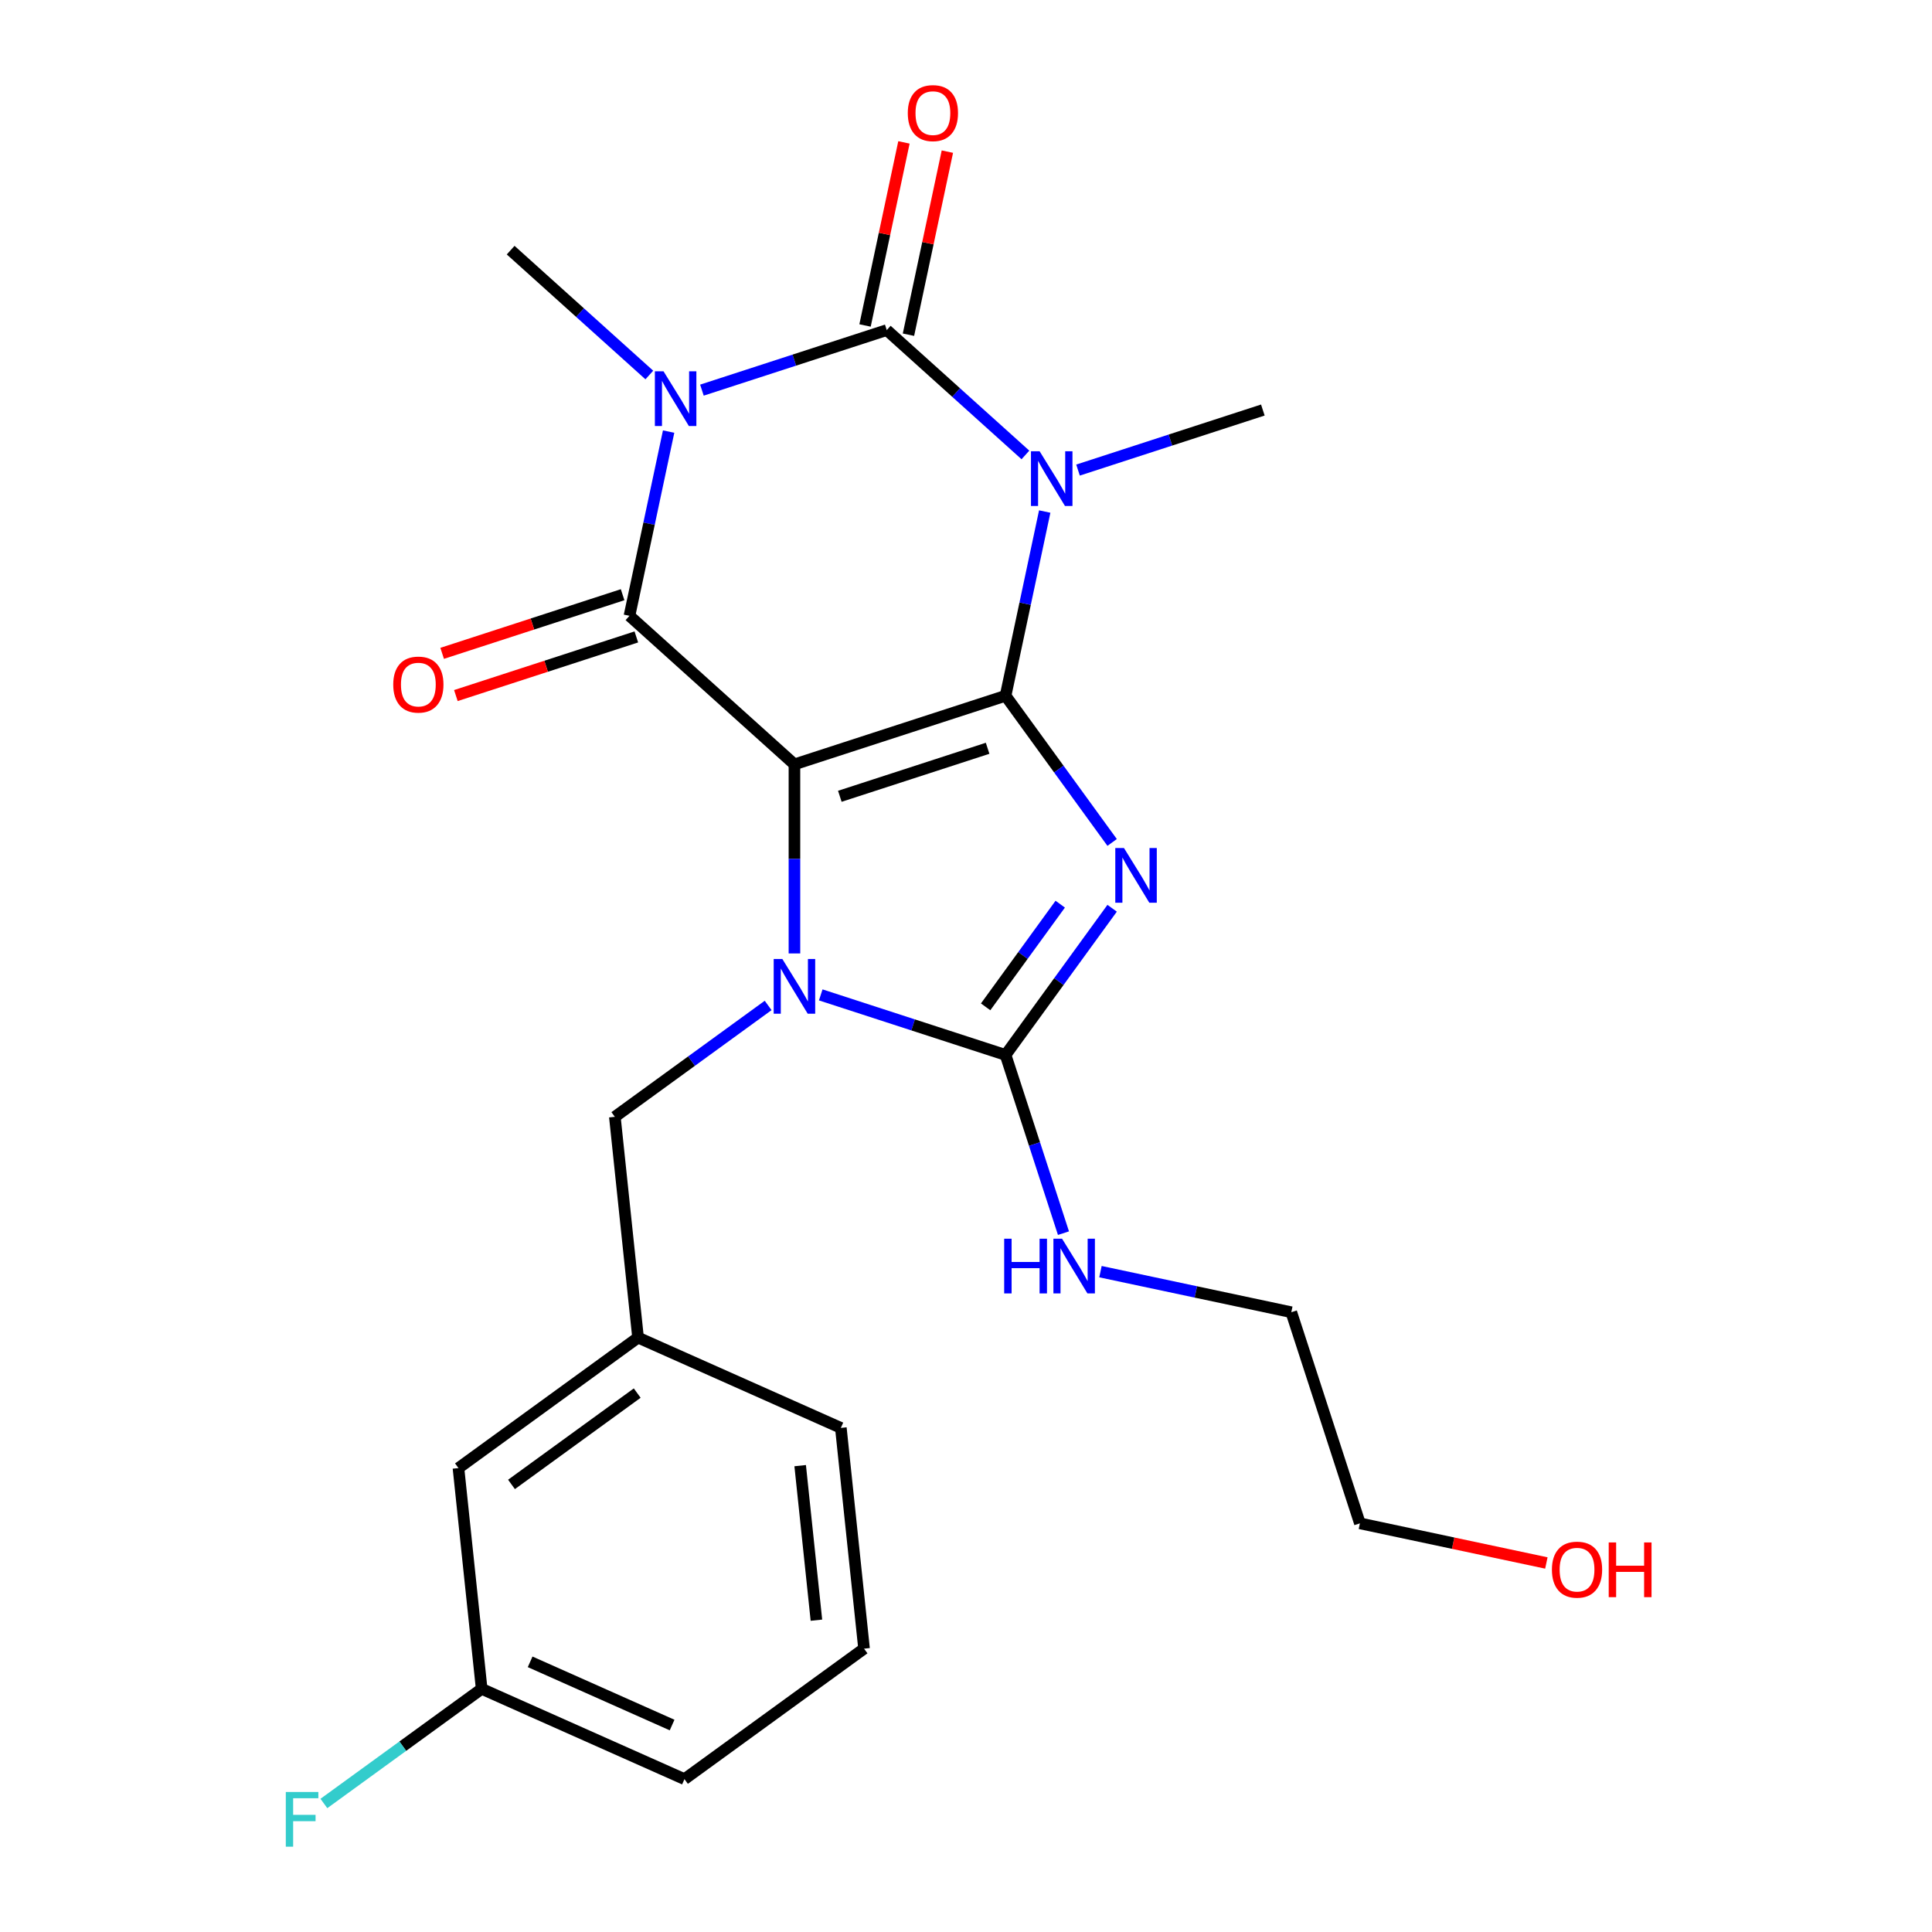 <?xml version='1.0' encoding='iso-8859-1'?>
<svg version='1.1' baseProfile='full'
              xmlns='http://www.w3.org/2000/svg'
                      xmlns:rdkit='http://www.rdkit.org/xml'
                      xmlns:xlink='http://www.w3.org/1999/xlink'
                  xml:space='preserve'
width='1000px' height='1000px' viewBox='0 0 1000 1000'>
<!-- END OF HEADER -->
<rect style='opacity:1.0;fill:#FFFFFF;stroke:none' width='1000' height='1000' x='0' y='0'> </rect>
<path class='bond-0' d='M 520.478,360.125 L 411.201,395.631' style='fill:none;fill-rule:evenodd;stroke:#000000;stroke-width:6px;stroke-linecap:butt;stroke-linejoin:miter;stroke-opacity:1' />
<path class='bond-0' d='M 511.187,387.306 L 434.694,412.16' style='fill:none;fill-rule:evenodd;stroke:#000000;stroke-width:6px;stroke-linecap:butt;stroke-linejoin:miter;stroke-opacity:1' />
<path class='bond-1' d='M 520.478,360.125 L 548.059,398.087' style='fill:none;fill-rule:evenodd;stroke:#000000;stroke-width:6px;stroke-linecap:butt;stroke-linejoin:miter;stroke-opacity:1' />
<path class='bond-1' d='M 548.059,398.087 L 575.639,436.048' style='fill:none;fill-rule:evenodd;stroke:#0000FF;stroke-width:6px;stroke-linecap:butt;stroke-linejoin:miter;stroke-opacity:1' />
<path class='bond-2' d='M 520.478,360.125 L 530.612,312.446' style='fill:none;fill-rule:evenodd;stroke:#000000;stroke-width:6px;stroke-linecap:butt;stroke-linejoin:miter;stroke-opacity:1' />
<path class='bond-2' d='M 530.612,312.446 L 540.746,264.768' style='fill:none;fill-rule:evenodd;stroke:#0000FF;stroke-width:6px;stroke-linecap:butt;stroke-linejoin:miter;stroke-opacity:1' />
<path class='bond-4' d='M 411.201,395.631 L 411.201,444.565' style='fill:none;fill-rule:evenodd;stroke:#000000;stroke-width:6px;stroke-linecap:butt;stroke-linejoin:miter;stroke-opacity:1' />
<path class='bond-4' d='M 411.201,444.565 L 411.201,493.499' style='fill:none;fill-rule:evenodd;stroke:#0000FF;stroke-width:6px;stroke-linecap:butt;stroke-linejoin:miter;stroke-opacity:1' />
<path class='bond-6' d='M 411.201,395.631 L 325.813,318.747' style='fill:none;fill-rule:evenodd;stroke:#000000;stroke-width:6px;stroke-linecap:butt;stroke-linejoin:miter;stroke-opacity:1' />
<path class='bond-7' d='M 575.639,470.113 L 548.059,508.075' style='fill:none;fill-rule:evenodd;stroke:#0000FF;stroke-width:6px;stroke-linecap:butt;stroke-linejoin:miter;stroke-opacity:1' />
<path class='bond-7' d='M 548.059,508.075 L 520.478,546.037' style='fill:none;fill-rule:evenodd;stroke:#000000;stroke-width:6px;stroke-linecap:butt;stroke-linejoin:miter;stroke-opacity:1' />
<path class='bond-7' d='M 548.774,467.995 L 529.467,494.568' style='fill:none;fill-rule:evenodd;stroke:#0000FF;stroke-width:6px;stroke-linecap:butt;stroke-linejoin:miter;stroke-opacity:1' />
<path class='bond-7' d='M 529.467,494.568 L 510.161,521.141' style='fill:none;fill-rule:evenodd;stroke:#000000;stroke-width:6px;stroke-linecap:butt;stroke-linejoin:miter;stroke-opacity:1' />
<path class='bond-5' d='M 530.754,235.478 L 494.867,203.165' style='fill:none;fill-rule:evenodd;stroke:#0000FF;stroke-width:6px;stroke-linecap:butt;stroke-linejoin:miter;stroke-opacity:1' />
<path class='bond-5' d='M 494.867,203.165 L 458.979,170.852' style='fill:none;fill-rule:evenodd;stroke:#000000;stroke-width:6px;stroke-linecap:butt;stroke-linejoin:miter;stroke-opacity:1' />
<path class='bond-13' d='M 557.979,243.312 L 605.811,227.771' style='fill:none;fill-rule:evenodd;stroke:#0000FF;stroke-width:6px;stroke-linecap:butt;stroke-linejoin:miter;stroke-opacity:1' />
<path class='bond-13' d='M 605.811,227.771 L 653.643,212.229' style='fill:none;fill-rule:evenodd;stroke:#000000;stroke-width:6px;stroke-linecap:butt;stroke-linejoin:miter;stroke-opacity:1' />
<path class='bond-3' d='M 363.315,201.935 L 411.147,186.393' style='fill:none;fill-rule:evenodd;stroke:#0000FF;stroke-width:6px;stroke-linecap:butt;stroke-linejoin:miter;stroke-opacity:1' />
<path class='bond-3' d='M 411.147,186.393 L 458.979,170.852' style='fill:none;fill-rule:evenodd;stroke:#000000;stroke-width:6px;stroke-linecap:butt;stroke-linejoin:miter;stroke-opacity:1' />
<path class='bond-14' d='M 336.09,194.101 L 300.202,161.788' style='fill:none;fill-rule:evenodd;stroke:#0000FF;stroke-width:6px;stroke-linecap:butt;stroke-linejoin:miter;stroke-opacity:1' />
<path class='bond-14' d='M 300.202,161.788 L 264.315,129.475' style='fill:none;fill-rule:evenodd;stroke:#000000;stroke-width:6px;stroke-linecap:butt;stroke-linejoin:miter;stroke-opacity:1' />
<path class='bond-25' d='M 346.082,223.391 L 335.948,271.069' style='fill:none;fill-rule:evenodd;stroke:#0000FF;stroke-width:6px;stroke-linecap:butt;stroke-linejoin:miter;stroke-opacity:1' />
<path class='bond-25' d='M 335.948,271.069 L 325.813,318.747' style='fill:none;fill-rule:evenodd;stroke:#000000;stroke-width:6px;stroke-linecap:butt;stroke-linejoin:miter;stroke-opacity:1' />
<path class='bond-8' d='M 397.588,520.421 L 357.917,549.244' style='fill:none;fill-rule:evenodd;stroke:#0000FF;stroke-width:6px;stroke-linecap:butt;stroke-linejoin:miter;stroke-opacity:1' />
<path class='bond-8' d='M 357.917,549.244 L 318.245,578.068' style='fill:none;fill-rule:evenodd;stroke:#000000;stroke-width:6px;stroke-linecap:butt;stroke-linejoin:miter;stroke-opacity:1' />
<path class='bond-24' d='M 424.813,514.954 L 472.646,530.496' style='fill:none;fill-rule:evenodd;stroke:#0000FF;stroke-width:6px;stroke-linecap:butt;stroke-linejoin:miter;stroke-opacity:1' />
<path class='bond-24' d='M 472.646,530.496 L 520.478,546.037' style='fill:none;fill-rule:evenodd;stroke:#000000;stroke-width:6px;stroke-linecap:butt;stroke-linejoin:miter;stroke-opacity:1' />
<path class='bond-9' d='M 470.218,173.241 L 480.289,125.862' style='fill:none;fill-rule:evenodd;stroke:#000000;stroke-width:6px;stroke-linecap:butt;stroke-linejoin:miter;stroke-opacity:1' />
<path class='bond-9' d='M 480.289,125.862 L 490.359,78.484' style='fill:none;fill-rule:evenodd;stroke:#FF0000;stroke-width:6px;stroke-linecap:butt;stroke-linejoin:miter;stroke-opacity:1' />
<path class='bond-9' d='M 447.74,168.463 L 457.811,121.085' style='fill:none;fill-rule:evenodd;stroke:#000000;stroke-width:6px;stroke-linecap:butt;stroke-linejoin:miter;stroke-opacity:1' />
<path class='bond-9' d='M 457.811,121.085 L 467.881,73.706' style='fill:none;fill-rule:evenodd;stroke:#FF0000;stroke-width:6px;stroke-linecap:butt;stroke-linejoin:miter;stroke-opacity:1' />
<path class='bond-10' d='M 322.263,307.82 L 275.561,322.994' style='fill:none;fill-rule:evenodd;stroke:#000000;stroke-width:6px;stroke-linecap:butt;stroke-linejoin:miter;stroke-opacity:1' />
<path class='bond-10' d='M 275.561,322.994 L 228.859,338.169' style='fill:none;fill-rule:evenodd;stroke:#FF0000;stroke-width:6px;stroke-linecap:butt;stroke-linejoin:miter;stroke-opacity:1' />
<path class='bond-10' d='M 329.364,329.675 L 282.662,344.85' style='fill:none;fill-rule:evenodd;stroke:#000000;stroke-width:6px;stroke-linecap:butt;stroke-linejoin:miter;stroke-opacity:1' />
<path class='bond-10' d='M 282.662,344.85 L 235.96,360.024' style='fill:none;fill-rule:evenodd;stroke:#FF0000;stroke-width:6px;stroke-linecap:butt;stroke-linejoin:miter;stroke-opacity:1' />
<path class='bond-11' d='M 520.478,546.037 L 535.464,592.159' style='fill:none;fill-rule:evenodd;stroke:#000000;stroke-width:6px;stroke-linecap:butt;stroke-linejoin:miter;stroke-opacity:1' />
<path class='bond-11' d='M 535.464,592.159 L 550.45,638.281' style='fill:none;fill-rule:evenodd;stroke:#0000FF;stroke-width:6px;stroke-linecap:butt;stroke-linejoin:miter;stroke-opacity:1' />
<path class='bond-12' d='M 318.245,578.068 L 330.255,692.339' style='fill:none;fill-rule:evenodd;stroke:#000000;stroke-width:6px;stroke-linecap:butt;stroke-linejoin:miter;stroke-opacity:1' />
<path class='bond-21' d='M 569.596,658.207 L 618.985,668.705' style='fill:none;fill-rule:evenodd;stroke:#0000FF;stroke-width:6px;stroke-linecap:butt;stroke-linejoin:miter;stroke-opacity:1' />
<path class='bond-21' d='M 618.985,668.705 L 668.373,679.203' style='fill:none;fill-rule:evenodd;stroke:#000000;stroke-width:6px;stroke-linecap:butt;stroke-linejoin:miter;stroke-opacity:1' />
<path class='bond-15' d='M 330.255,692.339 L 237.299,759.875' style='fill:none;fill-rule:evenodd;stroke:#000000;stroke-width:6px;stroke-linecap:butt;stroke-linejoin:miter;stroke-opacity:1' />
<path class='bond-15' d='M 329.819,721.06 L 264.75,768.336' style='fill:none;fill-rule:evenodd;stroke:#000000;stroke-width:6px;stroke-linecap:butt;stroke-linejoin:miter;stroke-opacity:1' />
<path class='bond-20' d='M 330.255,692.339 L 435.222,739.073' style='fill:none;fill-rule:evenodd;stroke:#000000;stroke-width:6px;stroke-linecap:butt;stroke-linejoin:miter;stroke-opacity:1' />
<path class='bond-16' d='M 237.299,759.875 L 249.309,874.146' style='fill:none;fill-rule:evenodd;stroke:#000000;stroke-width:6px;stroke-linecap:butt;stroke-linejoin:miter;stroke-opacity:1' />
<path class='bond-17' d='M 249.309,874.146 L 208.477,903.812' style='fill:none;fill-rule:evenodd;stroke:#000000;stroke-width:6px;stroke-linecap:butt;stroke-linejoin:miter;stroke-opacity:1' />
<path class='bond-17' d='M 208.477,903.812 L 167.645,933.478' style='fill:none;fill-rule:evenodd;stroke:#33CCCC;stroke-width:6px;stroke-linecap:butt;stroke-linejoin:miter;stroke-opacity:1' />
<path class='bond-26' d='M 249.309,874.146 L 354.276,920.88' style='fill:none;fill-rule:evenodd;stroke:#000000;stroke-width:6px;stroke-linecap:butt;stroke-linejoin:miter;stroke-opacity:1' />
<path class='bond-26' d='M 274.401,860.163 L 347.878,892.877' style='fill:none;fill-rule:evenodd;stroke:#000000;stroke-width:6px;stroke-linecap:butt;stroke-linejoin:miter;stroke-opacity:1' />
<path class='bond-18' d='M 800.396,808.995 L 752.138,798.737' style='fill:none;fill-rule:evenodd;stroke:#FF0000;stroke-width:6px;stroke-linecap:butt;stroke-linejoin:miter;stroke-opacity:1' />
<path class='bond-18' d='M 752.138,798.737 L 703.879,788.48' style='fill:none;fill-rule:evenodd;stroke:#000000;stroke-width:6px;stroke-linecap:butt;stroke-linejoin:miter;stroke-opacity:1' />
<path class='bond-19' d='M 447.232,853.344 L 435.222,739.073' style='fill:none;fill-rule:evenodd;stroke:#000000;stroke-width:6px;stroke-linecap:butt;stroke-linejoin:miter;stroke-opacity:1' />
<path class='bond-19' d='M 422.576,838.605 L 414.169,758.615' style='fill:none;fill-rule:evenodd;stroke:#000000;stroke-width:6px;stroke-linecap:butt;stroke-linejoin:miter;stroke-opacity:1' />
<path class='bond-22' d='M 447.232,853.344 L 354.276,920.88' style='fill:none;fill-rule:evenodd;stroke:#000000;stroke-width:6px;stroke-linecap:butt;stroke-linejoin:miter;stroke-opacity:1' />
<path class='bond-23' d='M 668.373,679.203 L 703.879,788.48' style='fill:none;fill-rule:evenodd;stroke:#000000;stroke-width:6px;stroke-linecap:butt;stroke-linejoin:miter;stroke-opacity:1' />
<path  class='atom-2' d='M 581.754 438.921
L 591.034 453.921
Q 591.954 455.401, 593.434 458.081
Q 594.914 460.761, 594.994 460.921
L 594.994 438.921
L 598.754 438.921
L 598.754 467.241
L 594.874 467.241
L 584.914 450.841
Q 583.754 448.921, 582.514 446.721
Q 581.314 444.521, 580.954 443.841
L 580.954 467.241
L 577.274 467.241
L 577.274 438.921
L 581.754 438.921
' fill='#0000FF'/>
<path  class='atom-3' d='M 538.107 233.575
L 547.387 248.575
Q 548.307 250.055, 549.787 252.735
Q 551.267 255.415, 551.347 255.575
L 551.347 233.575
L 555.107 233.575
L 555.107 261.895
L 551.227 261.895
L 541.267 245.495
Q 540.107 243.575, 538.867 241.375
Q 537.667 239.175, 537.307 238.495
L 537.307 261.895
L 533.627 261.895
L 533.627 233.575
L 538.107 233.575
' fill='#0000FF'/>
<path  class='atom-4' d='M 343.443 192.198
L 352.723 207.198
Q 353.643 208.678, 355.123 211.358
Q 356.603 214.038, 356.683 214.198
L 356.683 192.198
L 360.443 192.198
L 360.443 220.518
L 356.563 220.518
L 346.603 204.118
Q 345.443 202.198, 344.203 199.998
Q 343.003 197.798, 342.643 197.118
L 342.643 220.518
L 338.963 220.518
L 338.963 192.198
L 343.443 192.198
' fill='#0000FF'/>
<path  class='atom-5' d='M 404.941 496.371
L 414.221 511.371
Q 415.141 512.851, 416.621 515.531
Q 418.101 518.211, 418.181 518.371
L 418.181 496.371
L 421.941 496.371
L 421.941 524.691
L 418.061 524.691
L 408.101 508.291
Q 406.941 506.371, 405.701 504.171
Q 404.501 501.971, 404.141 501.291
L 404.141 524.691
L 400.461 524.691
L 400.461 496.371
L 404.941 496.371
' fill='#0000FF'/>
<path  class='atom-10' d='M 469.868 58.542
Q 469.868 51.742, 473.228 47.943
Q 476.588 44.142, 482.868 44.142
Q 489.148 44.142, 492.508 47.943
Q 495.868 51.742, 495.868 58.542
Q 495.868 65.422, 492.468 69.343
Q 489.068 73.222, 482.868 73.222
Q 476.628 73.222, 473.228 69.343
Q 469.868 65.463, 469.868 58.542
M 482.868 70.022
Q 487.188 70.022, 489.508 67.142
Q 491.868 64.222, 491.868 58.542
Q 491.868 52.983, 489.508 50.182
Q 487.188 47.343, 482.868 47.343
Q 478.548 47.343, 476.188 50.142
Q 473.868 52.943, 473.868 58.542
Q 473.868 64.263, 476.188 67.142
Q 478.548 70.022, 482.868 70.022
' fill='#FF0000'/>
<path  class='atom-11' d='M 203.537 354.334
Q 203.537 347.534, 206.897 343.734
Q 210.257 339.934, 216.537 339.934
Q 222.817 339.934, 226.177 343.734
Q 229.537 347.534, 229.537 354.334
Q 229.537 361.214, 226.137 365.134
Q 222.737 369.014, 216.537 369.014
Q 210.297 369.014, 206.897 365.134
Q 203.537 361.254, 203.537 354.334
M 216.537 365.814
Q 220.857 365.814, 223.177 362.934
Q 225.537 360.014, 225.537 354.334
Q 225.537 348.774, 223.177 345.974
Q 220.857 343.134, 216.537 343.134
Q 212.217 343.134, 209.857 345.934
Q 207.537 348.734, 207.537 354.334
Q 207.537 360.054, 209.857 362.934
Q 212.217 365.814, 216.537 365.814
' fill='#FF0000'/>
<path  class='atom-12' d='M 519.764 641.154
L 523.604 641.154
L 523.604 653.194
L 538.084 653.194
L 538.084 641.154
L 541.924 641.154
L 541.924 669.474
L 538.084 669.474
L 538.084 656.394
L 523.604 656.394
L 523.604 669.474
L 519.764 669.474
L 519.764 641.154
' fill='#0000FF'/>
<path  class='atom-12' d='M 549.724 641.154
L 559.004 656.154
Q 559.924 657.634, 561.404 660.314
Q 562.884 662.994, 562.964 663.154
L 562.964 641.154
L 566.724 641.154
L 566.724 669.474
L 562.844 669.474
L 552.884 653.074
Q 551.724 651.154, 550.484 648.954
Q 549.284 646.754, 548.924 646.074
L 548.924 669.474
L 545.244 669.474
L 545.244 641.154
L 549.724 641.154
' fill='#0000FF'/>
<path  class='atom-18' d='M 147.933 927.523
L 164.773 927.523
L 164.773 930.763
L 151.733 930.763
L 151.733 939.363
L 163.333 939.363
L 163.333 942.643
L 151.733 942.643
L 151.733 955.843
L 147.933 955.843
L 147.933 927.523
' fill='#33CCCC'/>
<path  class='atom-19' d='M 803.269 812.449
Q 803.269 805.649, 806.629 801.849
Q 809.989 798.049, 816.269 798.049
Q 822.549 798.049, 825.909 801.849
Q 829.269 805.649, 829.269 812.449
Q 829.269 819.329, 825.869 823.249
Q 822.469 827.129, 816.269 827.129
Q 810.029 827.129, 806.629 823.249
Q 803.269 819.369, 803.269 812.449
M 816.269 823.929
Q 820.589 823.929, 822.909 821.049
Q 825.269 818.129, 825.269 812.449
Q 825.269 806.889, 822.909 804.089
Q 820.589 801.249, 816.269 801.249
Q 811.949 801.249, 809.589 804.049
Q 807.269 806.849, 807.269 812.449
Q 807.269 818.169, 809.589 821.049
Q 811.949 823.929, 816.269 823.929
' fill='#FF0000'/>
<path  class='atom-19' d='M 832.669 798.369
L 836.509 798.369
L 836.509 810.409
L 850.989 810.409
L 850.989 798.369
L 854.829 798.369
L 854.829 826.689
L 850.989 826.689
L 850.989 813.609
L 836.509 813.609
L 836.509 826.689
L 832.669 826.689
L 832.669 798.369
' fill='#FF0000'/>
</svg>
